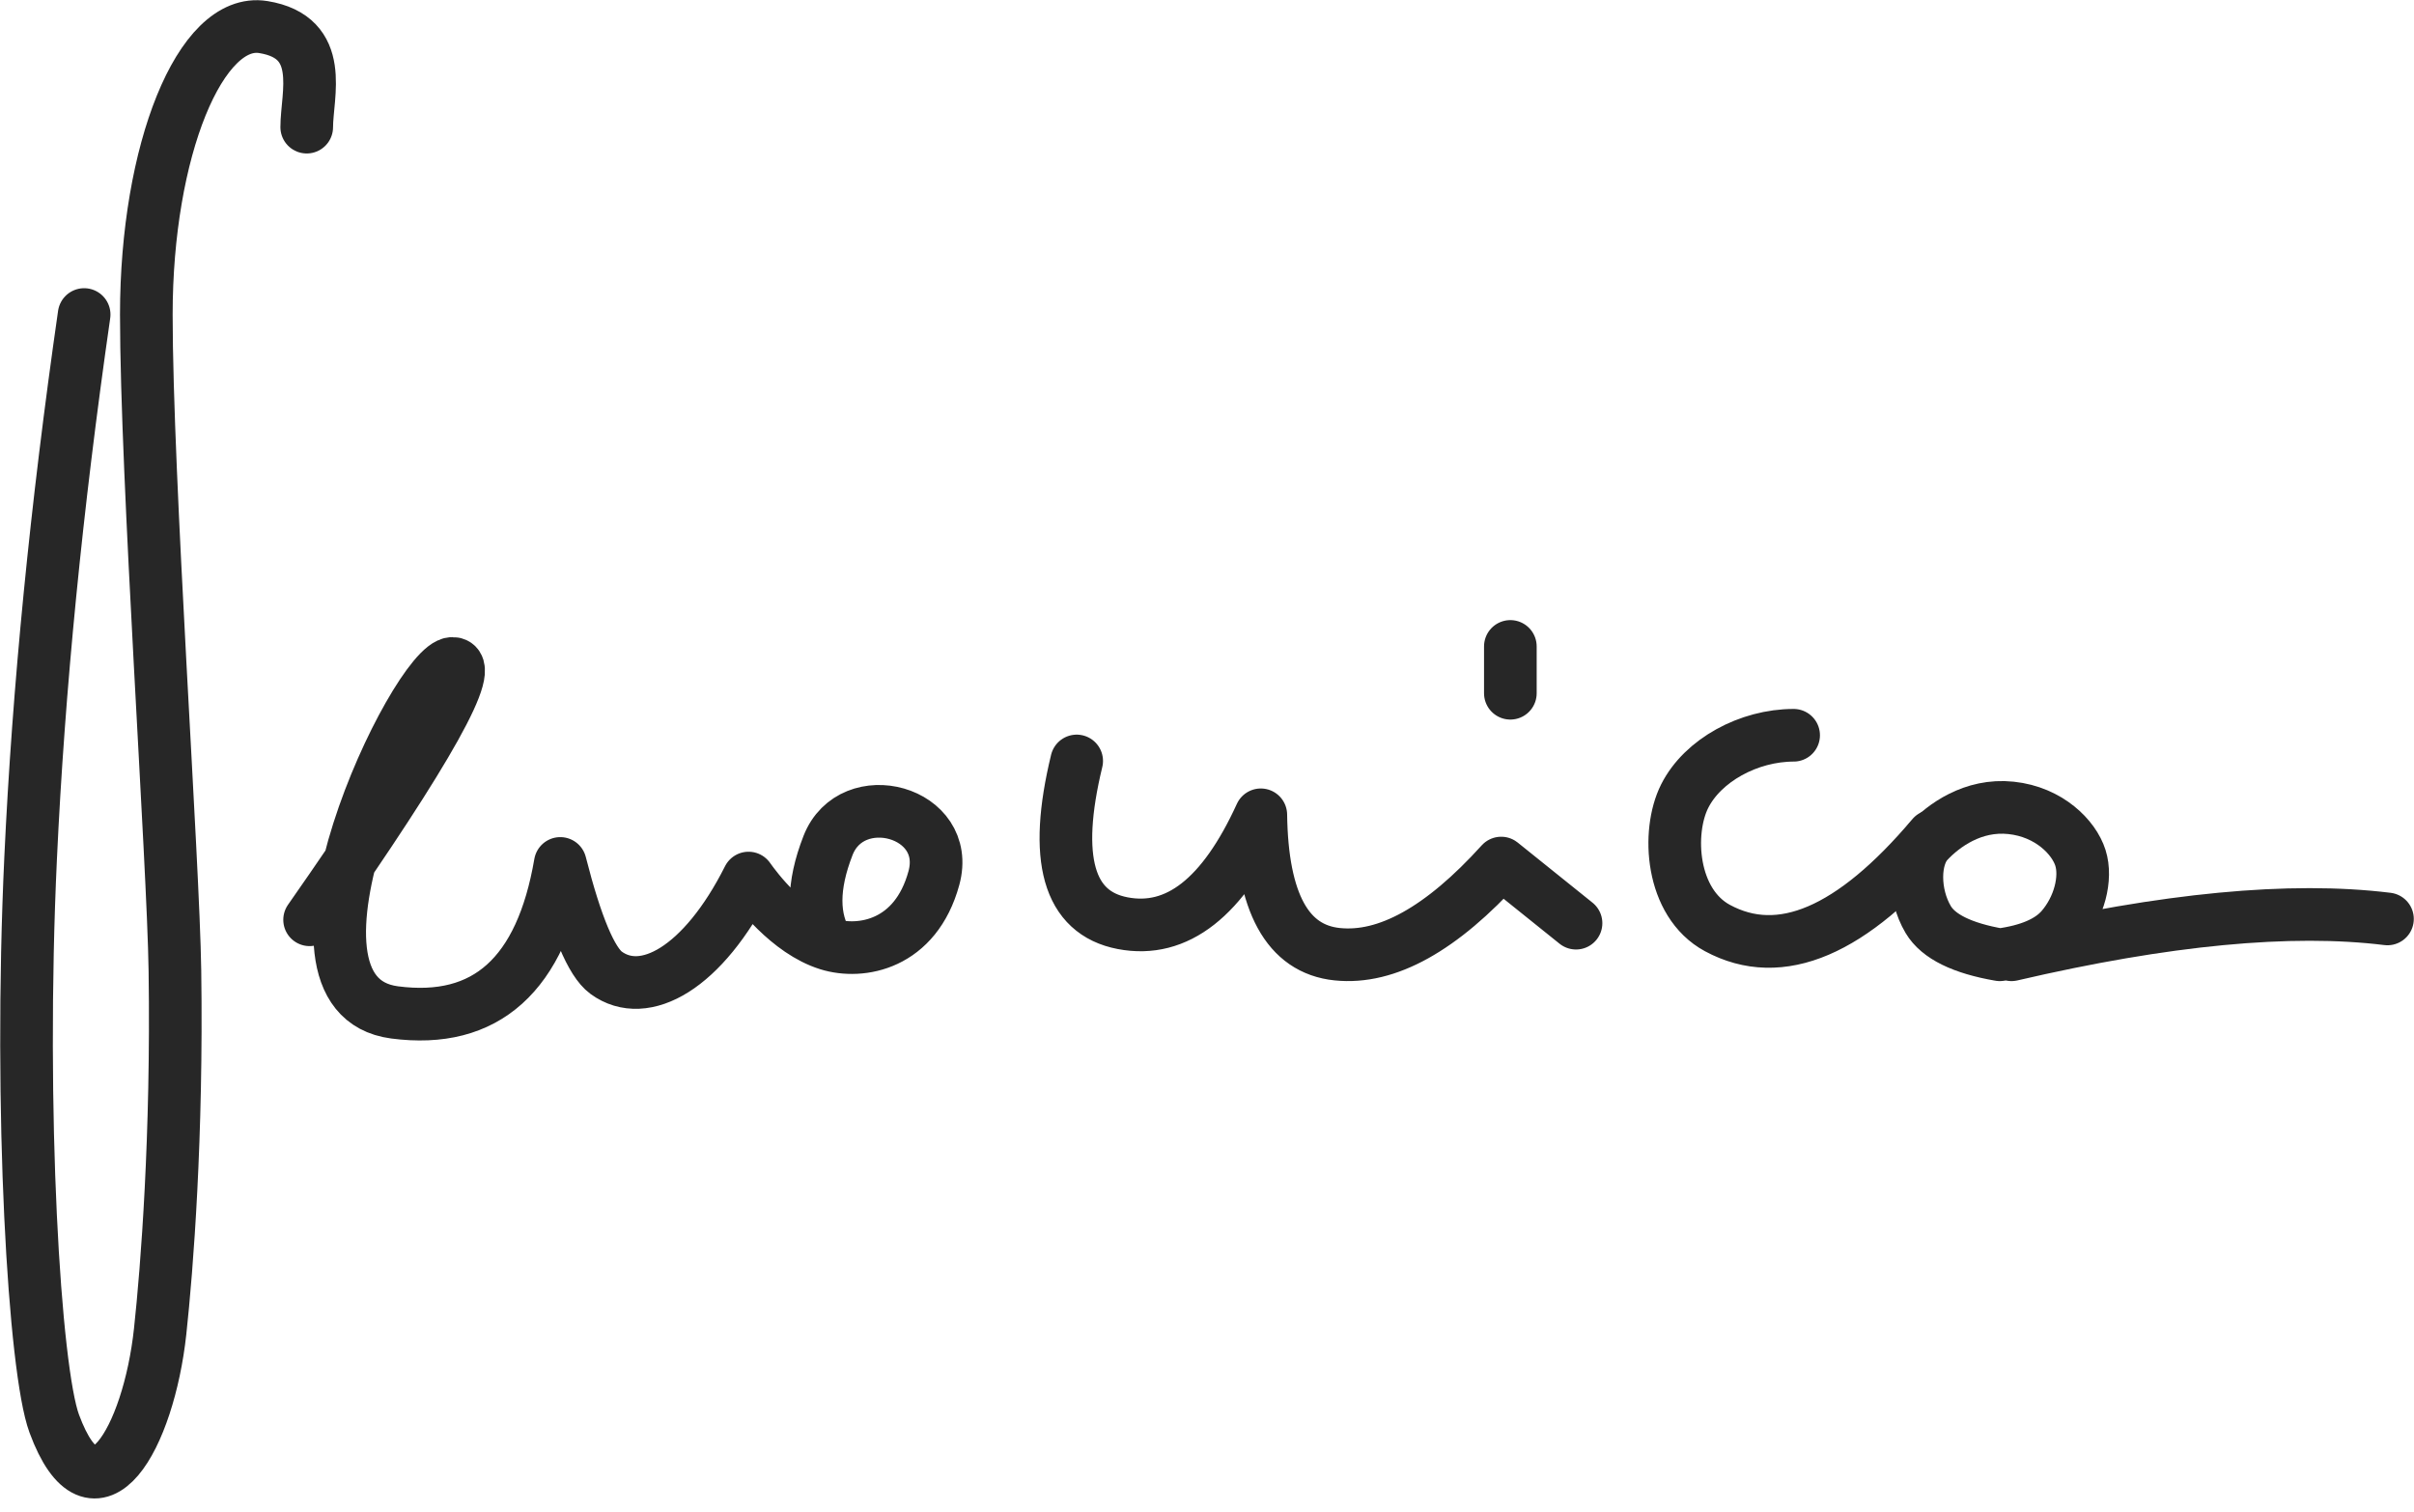 <svg width="182" height="114" version="1.1" xmlns="http://www.w3.org/2000/svg"><g stroke="none" stroke-width="1" fill="none" fill-rule="evenodd" stroke-linecap="round" stroke-linejoin="round"><g transform="translate(-95 -53)" stroke="#272727" stroke-width="3.969"><g transform="translate(97 55)"><path d="M4.344 21.715C2.248 36.271.903 49.927.309 62.683-.583 81.817.592 101.289 2.091 105.345 5.142 113.596 9.21 106.394 10.074 98.39 10.593 93.58 11.368 83.714 11.188 71.194 11.069 62.878 9.032 33.959 9.032 21.715 9.032 9.362 13.106-.73 17.854.041 22.602.812 21.125 5.153 21.125 7.587M21.342 67.352C30.358 54.465 33.948 48.022 32.113 48.022 29.359 48.022 17.414 72.98 27.748 74.335 34.638 75.239 38.802 71.495 40.241 63.103 41.433 67.784 42.586 70.532 43.699 71.346 46.579 73.453 51.007 71.02 54.435 64.205 55.009 65.019 57.418 68.246 60.428 69.185 62.91 69.961 67.037 69.243 68.41 64.205 69.783 59.167 62.225 57.148 60.428 61.75 59.23 64.818 59.23 67.296 60.428 69.185M79.175 55.376C77.388 62.746 78.545 66.823 82.643 67.608 86.741 68.393 90.213 65.669 93.057 59.436 93.148 66.055 95.068 69.559 98.815 69.947 102.562 70.336 106.684 68.045 111.18 63.074L116.822 67.608M111.871 50.271 111.871 46.741M133.228 53.439C129.848 53.439 126.372 55.325 125.012 58.034 123.651 60.743 123.963 66.075 127.486 67.976 132.228 70.534 137.632 68.224 143.696 61.043"/><path d="M143.375 61.475C142.233 62.683 142.233 65.412 143.375 67.334 144.136 68.615 145.935 69.5 148.77 69.99 150.962 69.699 152.511 69.035 153.415 67.997 154.771 66.44 155.334 64.215 154.851 62.683 154.368 61.15 152.504 59.217 149.616 58.913 146.728 58.609 144.517 60.268 143.375 61.475ZM149.655 69.99C161.261 67.288 170.709 66.387 178 67.288"/></g></g></g></svg>